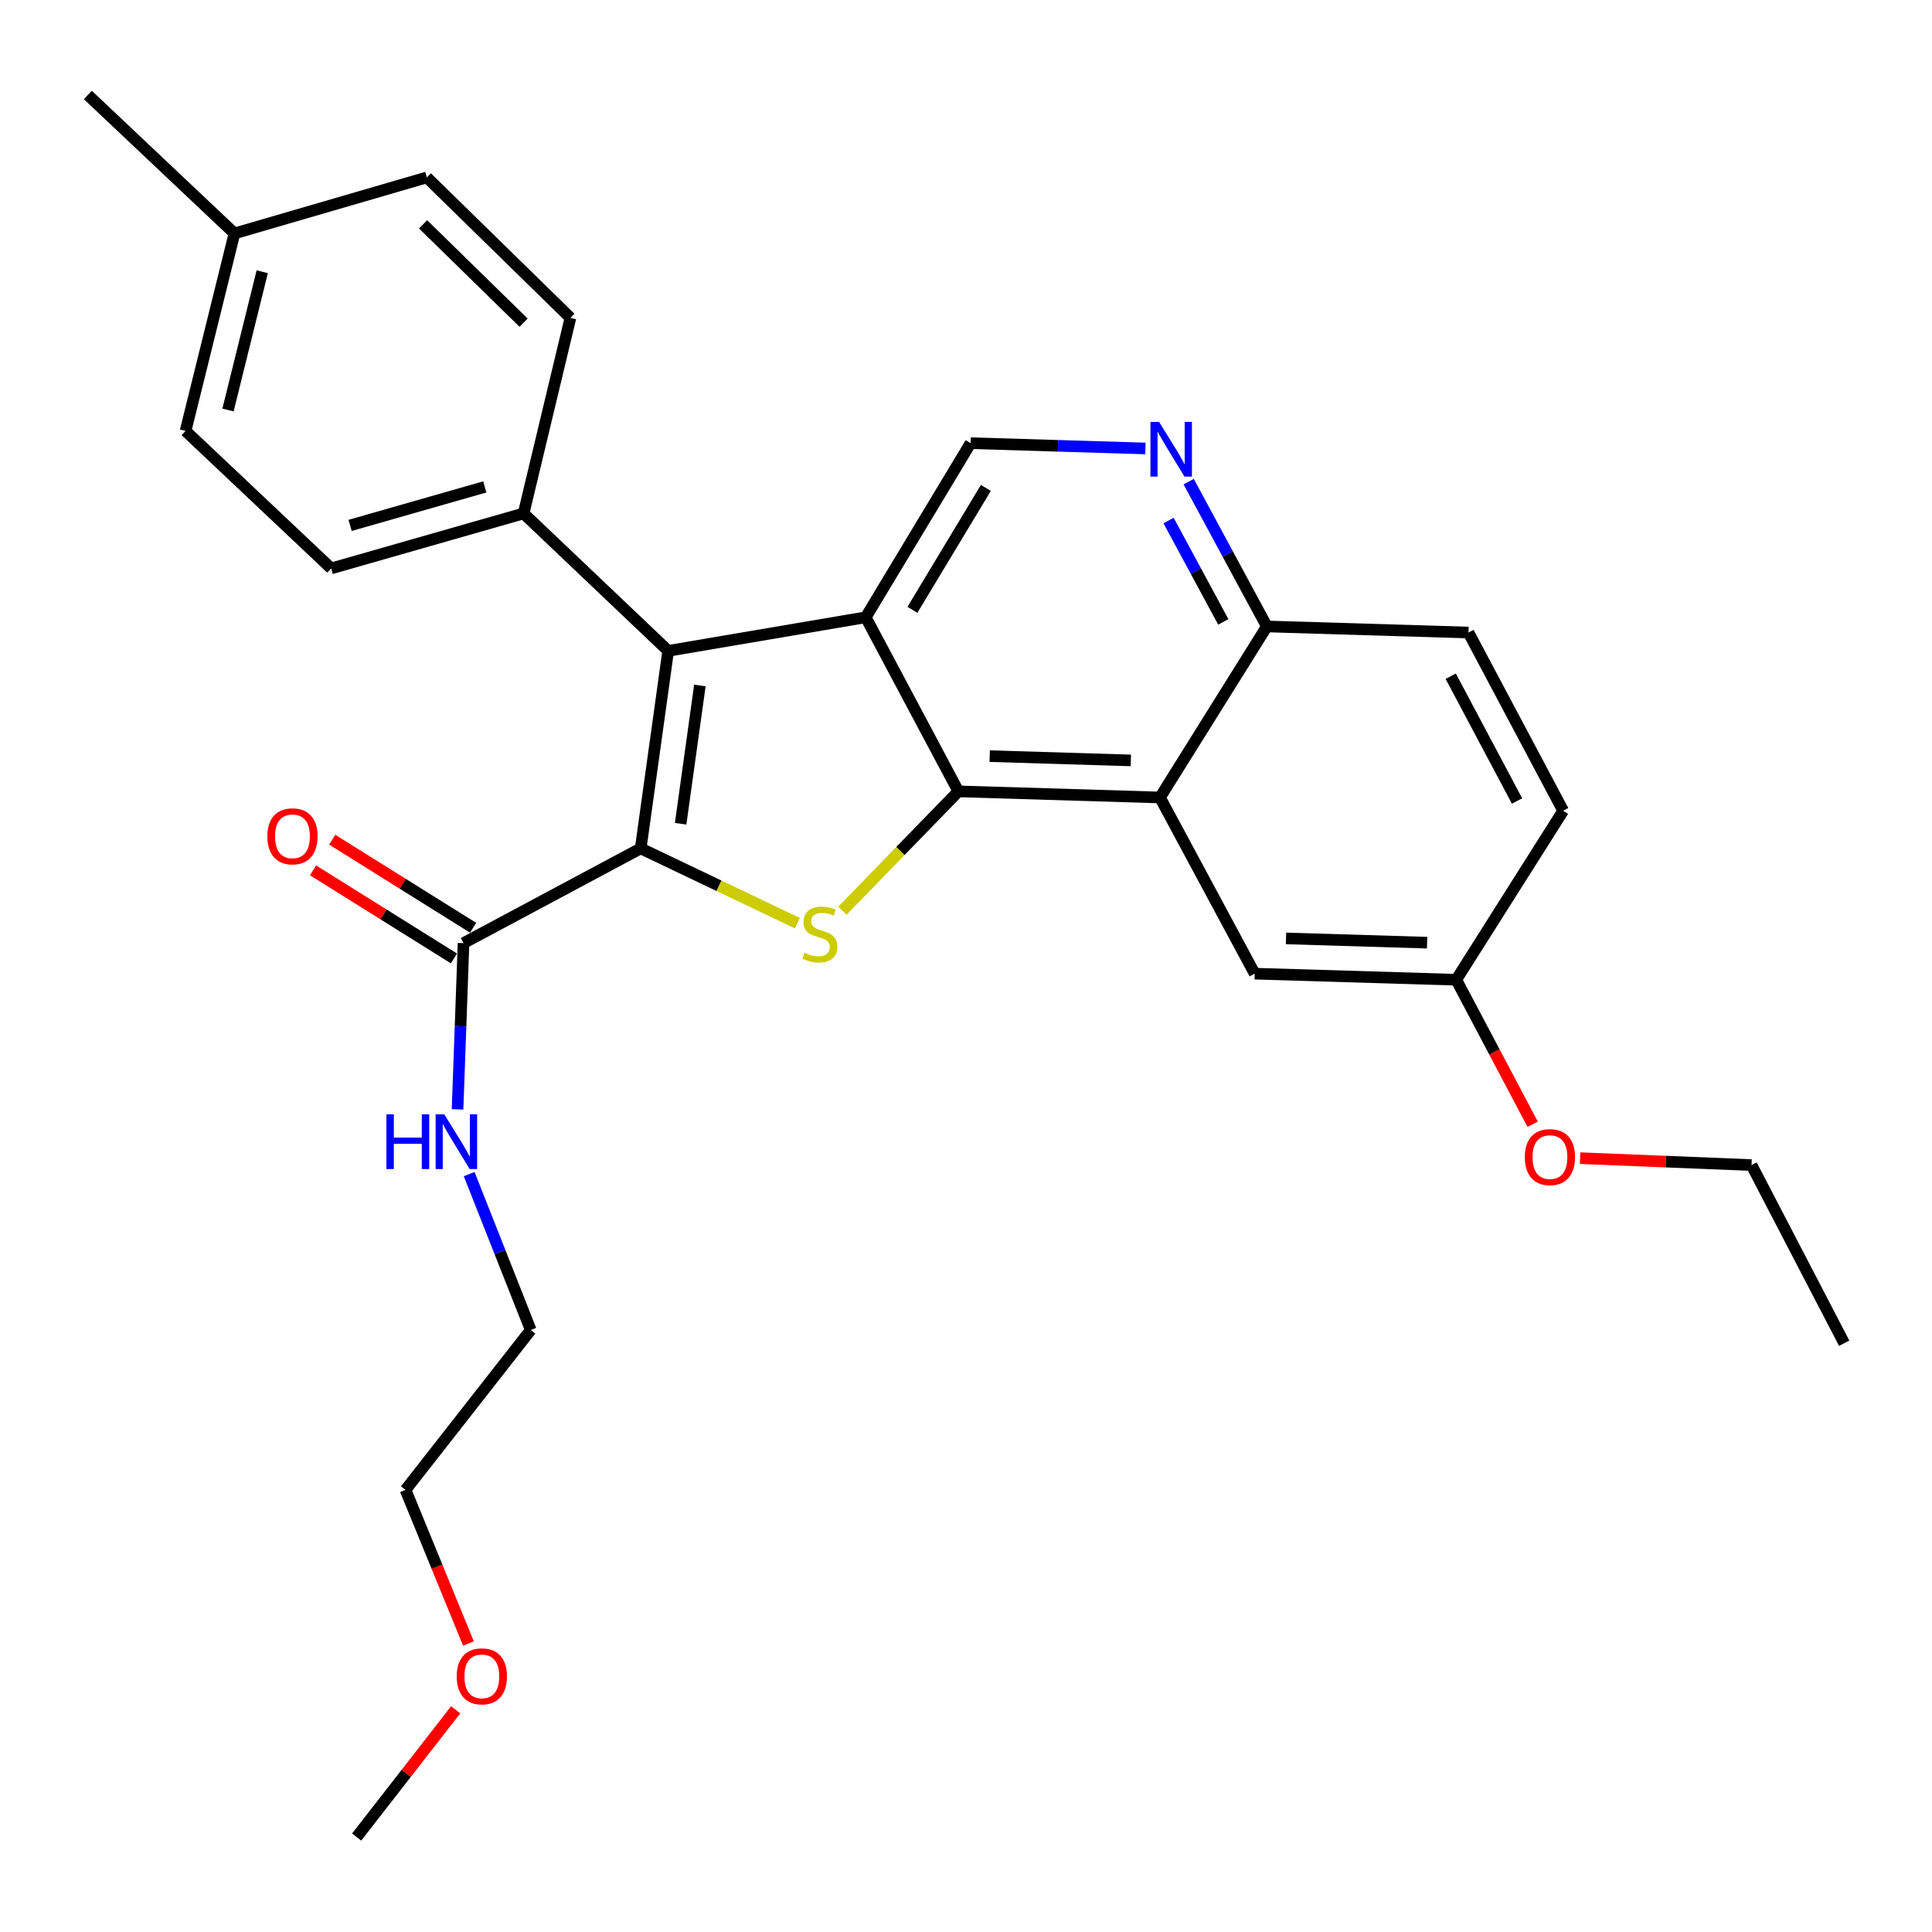 <?xml version='1.0' encoding='iso-8859-1'?>
<svg version='1.1' baseProfile='full'
              xmlns='http://www.w3.org/2000/svg'
                      xmlns:rdkit='http://www.rdkit.org/xml'
                      xmlns:xlink='http://www.w3.org/1999/xlink'
                  xml:space='preserve'
width='1000px' height='1000px' viewBox='0 0 1000 1000'>
<!-- END OF HEADER -->
<rect style='opacity:1.0;fill:#FFFFFF;stroke:none' width='1000' height='1000' x='0' y='0'> </rect>
<path class='bond-2' d='M 331.623,439.128 L 372.167,458.48' style='fill:none;fill-rule:evenodd;stroke:#000000;stroke-width:6px;stroke-linecap:butt;stroke-linejoin:miter;stroke-opacity:1' />
<path class='bond-2' d='M 372.167,458.48 L 412.711,477.831' style='fill:none;fill-rule:evenodd;stroke:#CCCC00;stroke-width:6px;stroke-linecap:butt;stroke-linejoin:miter;stroke-opacity:1' />
<path class='bond-3' d='M 331.623,439.128 L 345.85,336.885' style='fill:none;fill-rule:evenodd;stroke:#000000;stroke-width:6px;stroke-linecap:butt;stroke-linejoin:miter;stroke-opacity:1' />
<path class='bond-3' d='M 352.298,426.372 L 362.258,354.802' style='fill:none;fill-rule:evenodd;stroke:#000000;stroke-width:6px;stroke-linecap:butt;stroke-linejoin:miter;stroke-opacity:1' />
<path class='bond-5' d='M 331.623,439.128 L 239.925,488.154' style='fill:none;fill-rule:evenodd;stroke:#000000;stroke-width:6px;stroke-linecap:butt;stroke-linejoin:miter;stroke-opacity:1' />
<path class='bond-0' d='M 448.093,319.507 L 345.85,336.885' style='fill:none;fill-rule:evenodd;stroke:#000000;stroke-width:6px;stroke-linecap:butt;stroke-linejoin:miter;stroke-opacity:1' />
<path class='bond-6' d='M 448.093,319.507 L 502.382,229.38' style='fill:none;fill-rule:evenodd;stroke:#000000;stroke-width:6px;stroke-linecap:butt;stroke-linejoin:miter;stroke-opacity:1' />
<path class='bond-6' d='M 472.272,315.647 L 510.274,252.558' style='fill:none;fill-rule:evenodd;stroke:#000000;stroke-width:6px;stroke-linecap:butt;stroke-linejoin:miter;stroke-opacity:1' />
<path class='bond-29' d='M 448.093,319.507 L 496.048,409.613' style='fill:none;fill-rule:evenodd;stroke:#000000;stroke-width:6px;stroke-linecap:butt;stroke-linejoin:miter;stroke-opacity:1' />
<path class='bond-1' d='M 496.048,409.613 L 466.03,440.506' style='fill:none;fill-rule:evenodd;stroke:#000000;stroke-width:6px;stroke-linecap:butt;stroke-linejoin:miter;stroke-opacity:1' />
<path class='bond-1' d='M 466.03,440.506 L 436.012,471.4' style='fill:none;fill-rule:evenodd;stroke:#CCCC00;stroke-width:6px;stroke-linecap:butt;stroke-linejoin:miter;stroke-opacity:1' />
<path class='bond-4' d='M 496.048,409.613 L 600.402,412.775' style='fill:none;fill-rule:evenodd;stroke:#000000;stroke-width:6px;stroke-linecap:butt;stroke-linejoin:miter;stroke-opacity:1' />
<path class='bond-4' d='M 512.268,391.376 L 585.316,393.589' style='fill:none;fill-rule:evenodd;stroke:#000000;stroke-width:6px;stroke-linecap:butt;stroke-linejoin:miter;stroke-opacity:1' />
<path class='bond-8' d='M 345.85,336.885 L 271.011,265.749' style='fill:none;fill-rule:evenodd;stroke:#000000;stroke-width:6px;stroke-linecap:butt;stroke-linejoin:miter;stroke-opacity:1' />
<path class='bond-9' d='M 600.402,412.775 L 655.72,324.249' style='fill:none;fill-rule:evenodd;stroke:#000000;stroke-width:6px;stroke-linecap:butt;stroke-linejoin:miter;stroke-opacity:1' />
<path class='bond-10' d='M 600.402,412.775 L 649.428,503.962' style='fill:none;fill-rule:evenodd;stroke:#000000;stroke-width:6px;stroke-linecap:butt;stroke-linejoin:miter;stroke-opacity:1' />
<path class='bond-11' d='M 244.887,480.218 L 208.42,457.418' style='fill:none;fill-rule:evenodd;stroke:#000000;stroke-width:6px;stroke-linecap:butt;stroke-linejoin:miter;stroke-opacity:1' />
<path class='bond-11' d='M 208.42,457.418 L 171.952,434.618' style='fill:none;fill-rule:evenodd;stroke:#FF0000;stroke-width:6px;stroke-linecap:butt;stroke-linejoin:miter;stroke-opacity:1' />
<path class='bond-11' d='M 234.963,496.091 L 198.496,473.291' style='fill:none;fill-rule:evenodd;stroke:#000000;stroke-width:6px;stroke-linecap:butt;stroke-linejoin:miter;stroke-opacity:1' />
<path class='bond-11' d='M 198.496,473.291 L 162.028,450.491' style='fill:none;fill-rule:evenodd;stroke:#FF0000;stroke-width:6px;stroke-linecap:butt;stroke-linejoin:miter;stroke-opacity:1' />
<path class='bond-12' d='M 239.925,488.154 L 238.376,531.181' style='fill:none;fill-rule:evenodd;stroke:#000000;stroke-width:6px;stroke-linecap:butt;stroke-linejoin:miter;stroke-opacity:1' />
<path class='bond-12' d='M 238.376,531.181 L 236.826,574.207' style='fill:none;fill-rule:evenodd;stroke:#0000FF;stroke-width:6px;stroke-linecap:butt;stroke-linejoin:miter;stroke-opacity:1' />
<path class='bond-7' d='M 502.382,229.38 L 547.625,230.753' style='fill:none;fill-rule:evenodd;stroke:#000000;stroke-width:6px;stroke-linecap:butt;stroke-linejoin:miter;stroke-opacity:1' />
<path class='bond-7' d='M 547.625,230.753 L 592.869,232.126' style='fill:none;fill-rule:evenodd;stroke:#0000FF;stroke-width:6px;stroke-linecap:butt;stroke-linejoin:miter;stroke-opacity:1' />
<path class='bond-30' d='M 615.257,249.297 L 635.488,286.773' style='fill:none;fill-rule:evenodd;stroke:#0000FF;stroke-width:6px;stroke-linecap:butt;stroke-linejoin:miter;stroke-opacity:1' />
<path class='bond-30' d='M 635.488,286.773 L 655.72,324.249' style='fill:none;fill-rule:evenodd;stroke:#000000;stroke-width:6px;stroke-linecap:butt;stroke-linejoin:miter;stroke-opacity:1' />
<path class='bond-30' d='M 604.853,269.433 L 619.016,295.666' style='fill:none;fill-rule:evenodd;stroke:#0000FF;stroke-width:6px;stroke-linecap:butt;stroke-linejoin:miter;stroke-opacity:1' />
<path class='bond-30' d='M 619.016,295.666 L 633.178,321.899' style='fill:none;fill-rule:evenodd;stroke:#000000;stroke-width:6px;stroke-linecap:butt;stroke-linejoin:miter;stroke-opacity:1' />
<path class='bond-13' d='M 271.011,265.749 L 171.42,294.214' style='fill:none;fill-rule:evenodd;stroke:#000000;stroke-width:6px;stroke-linecap:butt;stroke-linejoin:miter;stroke-opacity:1' />
<path class='bond-13' d='M 250.928,252.019 L 181.214,271.945' style='fill:none;fill-rule:evenodd;stroke:#000000;stroke-width:6px;stroke-linecap:butt;stroke-linejoin:miter;stroke-opacity:1' />
<path class='bond-14' d='M 271.011,265.749 L 295.254,164.546' style='fill:none;fill-rule:evenodd;stroke:#000000;stroke-width:6px;stroke-linecap:butt;stroke-linejoin:miter;stroke-opacity:1' />
<path class='bond-15' d='M 655.72,324.249 L 760.075,327.4' style='fill:none;fill-rule:evenodd;stroke:#000000;stroke-width:6px;stroke-linecap:butt;stroke-linejoin:miter;stroke-opacity:1' />
<path class='bond-16' d='M 649.428,503.962 L 753.751,507.114' style='fill:none;fill-rule:evenodd;stroke:#000000;stroke-width:6px;stroke-linecap:butt;stroke-linejoin:miter;stroke-opacity:1' />
<path class='bond-16' d='M 665.642,485.724 L 738.668,487.929' style='fill:none;fill-rule:evenodd;stroke:#000000;stroke-width:6px;stroke-linecap:butt;stroke-linejoin:miter;stroke-opacity:1' />
<path class='bond-23' d='M 242.849,607.718 L 258.782,648.063' style='fill:none;fill-rule:evenodd;stroke:#0000FF;stroke-width:6px;stroke-linecap:butt;stroke-linejoin:miter;stroke-opacity:1' />
<path class='bond-23' d='M 258.782,648.063 L 274.714,688.408' style='fill:none;fill-rule:evenodd;stroke:#000000;stroke-width:6px;stroke-linecap:butt;stroke-linejoin:miter;stroke-opacity:1' />
<path class='bond-19' d='M 171.42,294.214 L 96.051,223.057' style='fill:none;fill-rule:evenodd;stroke:#000000;stroke-width:6px;stroke-linecap:butt;stroke-linejoin:miter;stroke-opacity:1' />
<path class='bond-18' d='M 295.254,164.546 L 220.935,91.829' style='fill:none;fill-rule:evenodd;stroke:#000000;stroke-width:6px;stroke-linecap:butt;stroke-linejoin:miter;stroke-opacity:1' />
<path class='bond-18' d='M 271.014,167.019 L 218.991,116.117' style='fill:none;fill-rule:evenodd;stroke:#000000;stroke-width:6px;stroke-linecap:butt;stroke-linejoin:miter;stroke-opacity:1' />
<path class='bond-32' d='M 760.075,327.4 L 809.1,419.649' style='fill:none;fill-rule:evenodd;stroke:#000000;stroke-width:6px;stroke-linecap:butt;stroke-linejoin:miter;stroke-opacity:1' />
<path class='bond-32' d='M 750.898,350.023 L 785.216,414.597' style='fill:none;fill-rule:evenodd;stroke:#000000;stroke-width:6px;stroke-linecap:butt;stroke-linejoin:miter;stroke-opacity:1' />
<path class='bond-17' d='M 753.751,507.114 L 809.1,419.649' style='fill:none;fill-rule:evenodd;stroke:#000000;stroke-width:6px;stroke-linecap:butt;stroke-linejoin:miter;stroke-opacity:1' />
<path class='bond-21' d='M 753.751,507.114 L 773.528,544.516' style='fill:none;fill-rule:evenodd;stroke:#000000;stroke-width:6px;stroke-linecap:butt;stroke-linejoin:miter;stroke-opacity:1' />
<path class='bond-21' d='M 773.528,544.516 L 793.304,581.918' style='fill:none;fill-rule:evenodd;stroke:#FF0000;stroke-width:6px;stroke-linecap:butt;stroke-linejoin:miter;stroke-opacity:1' />
<path class='bond-20' d='M 220.935,91.829 L 121.354,120.824' style='fill:none;fill-rule:evenodd;stroke:#000000;stroke-width:6px;stroke-linecap:butt;stroke-linejoin:miter;stroke-opacity:1' />
<path class='bond-31' d='M 96.051,223.057 L 121.354,120.824' style='fill:none;fill-rule:evenodd;stroke:#000000;stroke-width:6px;stroke-linecap:butt;stroke-linejoin:miter;stroke-opacity:1' />
<path class='bond-31' d='M 118.018,212.219 L 135.731,140.656' style='fill:none;fill-rule:evenodd;stroke:#000000;stroke-width:6px;stroke-linecap:butt;stroke-linejoin:miter;stroke-opacity:1' />
<path class='bond-26' d='M 121.354,120.824 L 45.455,49.147' style='fill:none;fill-rule:evenodd;stroke:#000000;stroke-width:6px;stroke-linecap:butt;stroke-linejoin:miter;stroke-opacity:1' />
<path class='bond-25' d='M 817.858,599.462 L 862.229,601.253' style='fill:none;fill-rule:evenodd;stroke:#FF0000;stroke-width:6px;stroke-linecap:butt;stroke-linejoin:miter;stroke-opacity:1' />
<path class='bond-25' d='M 862.229,601.253 L 906.601,603.044' style='fill:none;fill-rule:evenodd;stroke:#000000;stroke-width:6px;stroke-linecap:butt;stroke-linejoin:miter;stroke-opacity:1' />
<path class='bond-22' d='M 242.465,850.665 L 226.178,810.913' style='fill:none;fill-rule:evenodd;stroke:#FF0000;stroke-width:6px;stroke-linecap:butt;stroke-linejoin:miter;stroke-opacity:1' />
<path class='bond-22' d='M 226.178,810.913 L 209.89,771.161' style='fill:none;fill-rule:evenodd;stroke:#000000;stroke-width:6px;stroke-linecap:butt;stroke-linejoin:miter;stroke-opacity:1' />
<path class='bond-27' d='M 235.859,884.988 L 210.228,917.921' style='fill:none;fill-rule:evenodd;stroke:#FF0000;stroke-width:6px;stroke-linecap:butt;stroke-linejoin:miter;stroke-opacity:1' />
<path class='bond-27' d='M 210.228,917.921 L 184.597,950.853' style='fill:none;fill-rule:evenodd;stroke:#000000;stroke-width:6px;stroke-linecap:butt;stroke-linejoin:miter;stroke-opacity:1' />
<path class='bond-24' d='M 274.714,688.408 L 209.89,771.161' style='fill:none;fill-rule:evenodd;stroke:#000000;stroke-width:6px;stroke-linecap:butt;stroke-linejoin:miter;stroke-opacity:1' />
<path class='bond-28' d='M 906.601,603.044 L 954.545,695.251' style='fill:none;fill-rule:evenodd;stroke:#000000;stroke-width:6px;stroke-linecap:butt;stroke-linejoin:miter;stroke-opacity:1' />
<path  class='atom-3' d='M 416.36 493.111
Q 416.68 493.231, 418 493.791
Q 419.32 494.351, 420.76 494.711
Q 422.24 495.031, 423.68 495.031
Q 426.36 495.031, 427.92 493.751
Q 429.48 492.431, 429.48 490.151
Q 429.48 488.591, 428.68 487.631
Q 427.92 486.671, 426.72 486.151
Q 425.52 485.631, 423.52 485.031
Q 421 484.271, 419.48 483.551
Q 418 482.831, 416.92 481.311
Q 415.88 479.791, 415.88 477.231
Q 415.88 473.671, 418.28 471.471
Q 420.72 469.271, 425.52 469.271
Q 428.8 469.271, 432.52 470.831
L 431.6 473.911
Q 428.2 472.511, 425.64 472.511
Q 422.88 472.511, 421.36 473.671
Q 419.84 474.791, 419.88 476.751
Q 419.88 478.271, 420.64 479.191
Q 421.44 480.111, 422.56 480.631
Q 423.72 481.151, 425.64 481.751
Q 428.2 482.551, 429.72 483.351
Q 431.24 484.151, 432.32 485.791
Q 433.44 487.391, 433.44 490.151
Q 433.44 494.071, 430.8 496.191
Q 428.2 498.271, 423.84 498.271
Q 421.32 498.271, 419.4 497.711
Q 417.52 497.191, 415.28 496.271
L 416.36 493.111
' fill='#CCCC00'/>
<path  class='atom-8' d='M 599.946 218.371
L 609.226 233.371
Q 610.146 234.851, 611.626 237.531
Q 613.106 240.211, 613.186 240.371
L 613.186 218.371
L 616.946 218.371
L 616.946 246.691
L 613.066 246.691
L 603.106 230.291
Q 601.946 228.371, 600.706 226.171
Q 599.506 223.971, 599.146 223.291
L 599.146 246.691
L 595.466 246.691
L 595.466 218.371
L 599.946 218.371
' fill='#0000FF'/>
<path  class='atom-12' d='M 138.379 432.875
Q 138.379 426.075, 141.739 422.275
Q 145.099 418.475, 151.379 418.475
Q 157.659 418.475, 161.019 422.275
Q 164.379 426.075, 164.379 432.875
Q 164.379 439.755, 160.979 443.675
Q 157.579 447.555, 151.379 447.555
Q 145.139 447.555, 141.739 443.675
Q 138.379 439.795, 138.379 432.875
M 151.379 444.355
Q 155.699 444.355, 158.019 441.475
Q 160.379 438.555, 160.379 432.875
Q 160.379 427.315, 158.019 424.515
Q 155.699 421.675, 151.379 421.675
Q 147.059 421.675, 144.699 424.475
Q 142.379 427.275, 142.379 432.875
Q 142.379 438.595, 144.699 441.475
Q 147.059 444.355, 151.379 444.355
' fill='#FF0000'/>
<path  class='atom-13' d='M 200.003 576.778
L 203.843 576.778
L 203.843 588.818
L 218.323 588.818
L 218.323 576.778
L 222.163 576.778
L 222.163 605.098
L 218.323 605.098
L 218.323 592.018
L 203.843 592.018
L 203.843 605.098
L 200.003 605.098
L 200.003 576.778
' fill='#0000FF'/>
<path  class='atom-13' d='M 229.963 576.778
L 239.243 591.778
Q 240.163 593.258, 241.643 595.938
Q 243.123 598.618, 243.203 598.778
L 243.203 576.778
L 246.963 576.778
L 246.963 605.098
L 243.083 605.098
L 233.123 588.698
Q 231.963 586.778, 230.723 584.578
Q 229.523 582.378, 229.163 581.698
L 229.163 605.098
L 225.483 605.098
L 225.483 576.778
L 229.963 576.778
' fill='#0000FF'/>
<path  class='atom-22' d='M 789.247 598.912
Q 789.247 592.112, 792.607 588.312
Q 795.967 584.512, 802.247 584.512
Q 808.527 584.512, 811.887 588.312
Q 815.247 592.112, 815.247 598.912
Q 815.247 605.792, 811.847 609.712
Q 808.447 613.592, 802.247 613.592
Q 796.007 613.592, 792.607 609.712
Q 789.247 605.832, 789.247 598.912
M 802.247 610.392
Q 806.567 610.392, 808.887 607.512
Q 811.247 604.592, 811.247 598.912
Q 811.247 593.352, 808.887 590.552
Q 806.567 587.712, 802.247 587.712
Q 797.927 587.712, 795.567 590.512
Q 793.247 593.312, 793.247 598.912
Q 793.247 604.632, 795.567 607.512
Q 797.927 610.392, 802.247 610.392
' fill='#FF0000'/>
<path  class='atom-23' d='M 236.4 867.67
Q 236.4 860.87, 239.76 857.07
Q 243.12 853.27, 249.4 853.27
Q 255.68 853.27, 259.04 857.07
Q 262.4 860.87, 262.4 867.67
Q 262.4 874.55, 259 878.47
Q 255.6 882.35, 249.4 882.35
Q 243.16 882.35, 239.76 878.47
Q 236.4 874.59, 236.4 867.67
M 249.4 879.15
Q 253.72 879.15, 256.04 876.27
Q 258.4 873.35, 258.4 867.67
Q 258.4 862.11, 256.04 859.31
Q 253.72 856.47, 249.4 856.47
Q 245.08 856.47, 242.72 859.27
Q 240.4 862.07, 240.4 867.67
Q 240.4 873.39, 242.72 876.27
Q 245.08 879.15, 249.4 879.15
' fill='#FF0000'/>
</svg>
